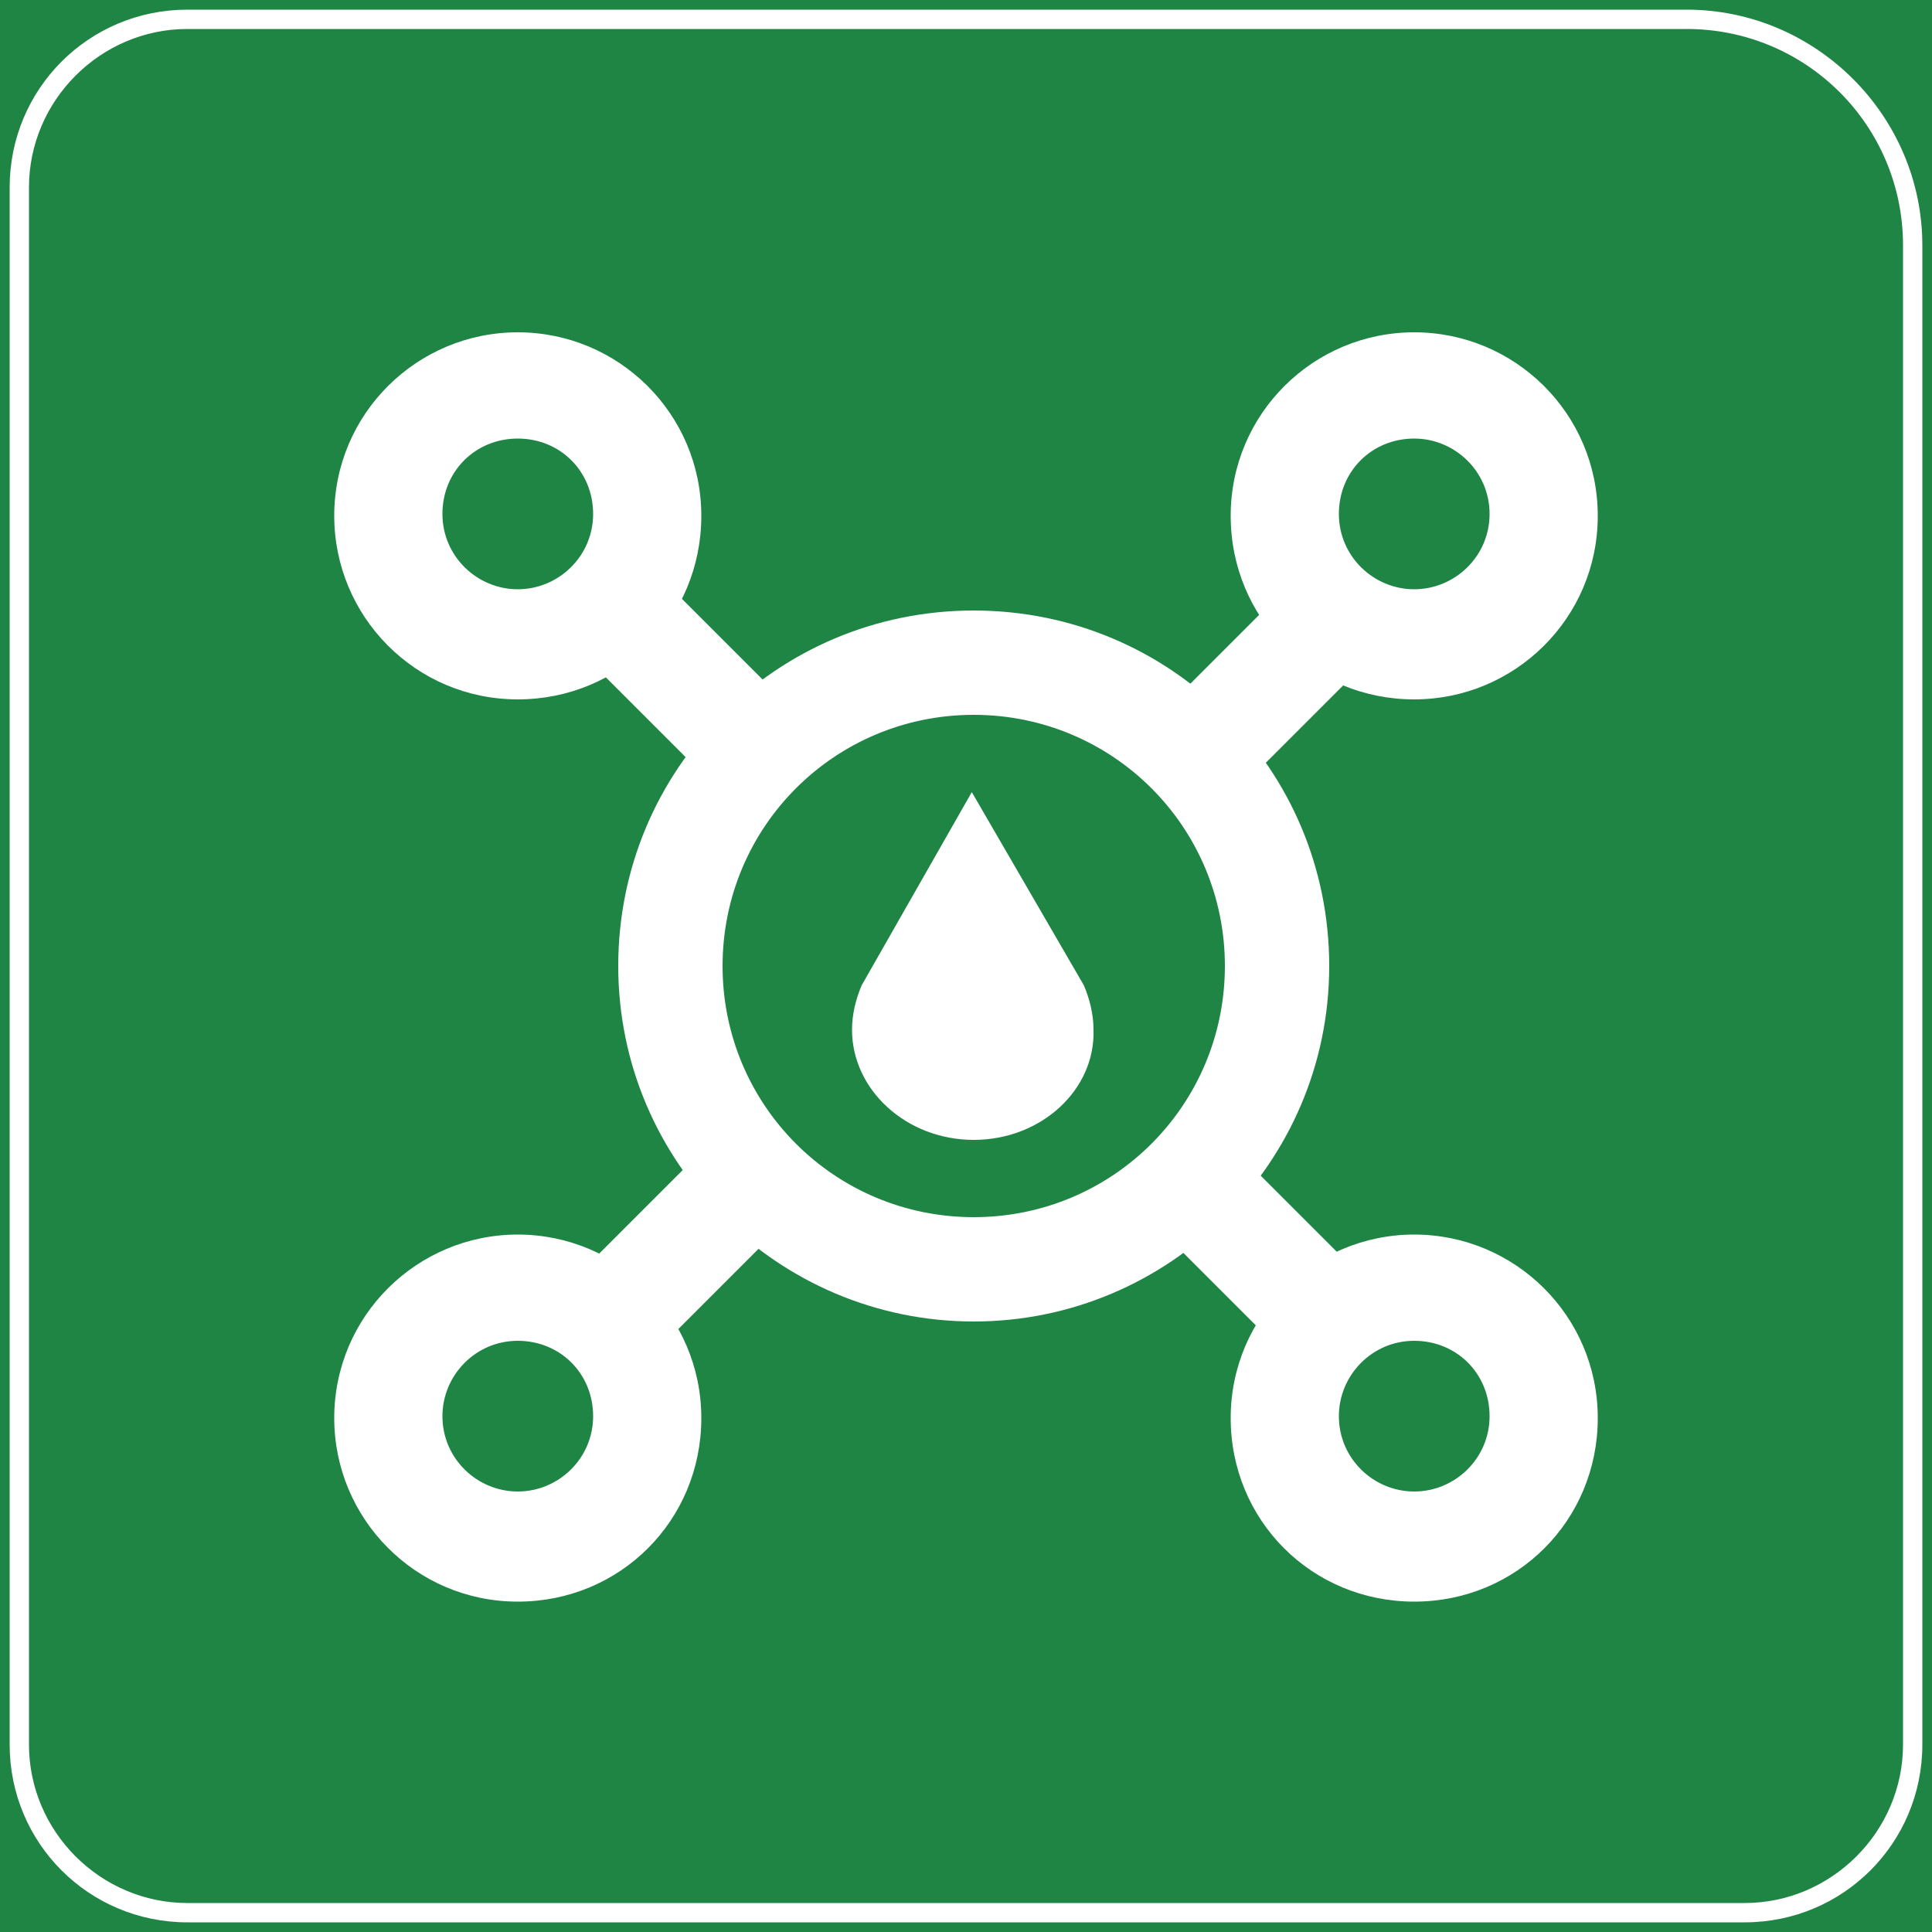 <?xml version="1.0" encoding="utf-8"?>
<!-- Generator: Adobe Illustrator 26.0.0, SVG Export Plug-In . SVG Version: 6.00 Build 0)  -->
<svg version="1.1" id="图层_1" xmlns="http://www.w3.org/2000/svg" xmlns:xlink="http://www.w3.org/1999/xlink" x="0px" y="0px"
	 viewBox="0 0 100 100" style="enable-background:new 0 0 100 100;" xml:space="preserve">
<style type="text/css">
	.st0{fill:#1F8544;}
	.st1{fill:#FFFFFF;}
</style>
<rect class="st0" width="100" height="100"/>
<path class="st1" d="M50.4,59c-3.5,0-6.3-2.6-6.3-5.7c0-0.8,0.2-1.6,0.5-2.3l5.7-10l5.8,10c0.3,0.7,0.5,1.5,0.5,2.3
	C56.7,56.4,53.9,59,50.4,59z"/>
<path class="st1" d="M50.4,67.9c-9.9,0-17.9-8-17.9-17.9s8-17.9,17.9-17.9s17.9,8,17.9,17.9c0,0,0,0,0,0
	C68.3,59.9,60.3,67.8,50.4,67.9z M50.4,36.5c-7.5,0-13.5,6.1-13.5,13.6S43,63.6,50.5,63.5C58,63.5,64,57.5,64,50
	C64,42.5,57.9,36.4,50.4,36.5C50.4,36.4,50.4,36.4,50.4,36.5z"/>
<path class="st1" d="M50.4,32.7c9.6,0,17.3,7.7,17.3,17.3S60,67.3,50.4,67.3S33.1,59.6,33.1,50c0,0,0,0,0,0
	C33.1,40.5,40.9,32.7,50.4,32.7 M50.4,64.1c7.8,0,14.1-6.3,14.1-14.1s-6.3-14.1-14.1-14.1S36.3,42.2,36.3,50c0,0,0,0,0,0
	C36.3,57.8,42.6,64.1,50.4,64.1 M50.4,31.6C40.2,31.6,32,39.8,32,50s8.3,18.4,18.4,18.4S68.8,60.2,68.8,50l0,0
	C68.8,39.8,60.6,31.6,50.4,31.6z M50.4,63c-7.2,0-13-5.8-13-13s5.8-13,13-13s13,5.8,13,13S57.6,63,50.4,63z"/>
<rect x="33.4" y="30.4" transform="matrix(0.707 -0.707 0.707 0.707 -14.557 35.585)" class="st1" width="4.5" height="10"/>
<path class="st1" d="M33.7,31l6.3,6.3l-2.4,2.4l-6.3-6.3L33.7,31 M33.7,29.4l-0.8,0.8l-2.4,2.4l-0.8,0.8l0.8,0.8l6.3,6.3l0.8,0.8
	l0.8-0.8l2.4-2.4l0.8-0.8l-0.8-0.8l-6.3-6.3L33.7,29.4z"/>
<rect x="60.4" y="33.1" transform="matrix(0.707 -0.707 0.707 0.707 -5.793 56.724)" class="st1" width="10.4" height="4.5"/>
<path class="st1" d="M67.7,30.9l2.3,2.4l-6.6,6.6l-2.3-2.4L67.7,30.9 M67.7,29.3l-0.8,0.8l-6.6,6.6l-0.8,0.8l0.8,0.8l2.4,2.4
	l0.8,0.8l0.8-0.8l6.6-6.6l0.8-0.8l-0.8-0.8l-2.4-2.4C68.5,30.1,67.7,29.3,67.7,29.3z"/>
<rect x="62.9" y="59.7" transform="matrix(0.707 -0.707 0.707 0.707 -26.682 65.023)" class="st1" width="4.5" height="10"/>
<path class="st1" d="M63.2,60.4l6.3,6.3l-2.4,2.4l-6.3-6.3L63.2,60.4 M63.2,58.8l-0.8,0.8L60,62l-0.8,0.8l0.8,0.8l6.3,6.3l0.8,0.8
	l0.8-0.8l2.4-2.4l0.8-0.8l-0.8-0.8L64,59.6L63.2,58.8L63.2,58.8z"/>
<rect x="28.2" y="62.9" transform="matrix(0.707 -0.707 0.707 0.707 -35.886 43.629)" class="st1" width="13.1" height="4.5"/>
<path class="st1" d="M37.8,59.7l2.4,2.4l-8.5,8.5l-2.4-2.4L37.8,59.7 M37.8,58.1L37,58.9l-8.5,8.5l-0.8,0.8l0.8,0.8l2.4,2.4l0.8,0.8
	l0.8-0.8l8.5-8.5l0.8-0.8l-0.8-0.8l-2.4-2.4C38.6,58.9,37.8,58.1,37.8,58.1z"/>
<path class="st1" d="M26.8,35.6c-4.9,0-8.9-4-8.9-8.9s4-8.9,8.9-8.9s8.9,4,8.9,8.9C35.7,31.6,31.7,35.6,26.8,35.6z M26.8,22.2
	c-2.4,0-4.4,2-4.4,4.4c0,2.4,2,4.4,4.4,4.4c2.4,0,4.4-2,4.4-4.4c0,0,0,0,0,0C31.2,24.2,29.3,22.2,26.8,22.2z"/>
<path class="st1" d="M26.8,18.3c4.6,0,8.4,3.7,8.4,8.4S31.4,35,26.8,35c-4.6,0-8.4-3.7-8.4-8.4c0,0,0,0,0,0
	C18.5,22.1,22.2,18.3,26.8,18.3 M26.8,31.7c2.8,0,5-2.2,5-5s-2.2-5-5-5s-5,2.2-5,5S24,31.7,26.8,31.7 M26.8,17.2
	c-5.2,0-9.5,4.2-9.5,9.5c0,5.2,4.2,9.5,9.5,9.5s9.5-4.2,9.5-9.5c0,0,0,0,0,0C36.3,21.4,32,17.2,26.8,17.2z M26.8,30.5
	c-2.1,0-3.9-1.7-3.9-3.9s1.7-3.9,3.9-3.9s3.9,1.7,3.9,3.9v0C30.7,28.8,28.9,30.5,26.8,30.5z"/>
<path class="st1" d="M73.2,35.6c-4.9,0-8.9-4-8.9-8.9c0-4.9,4-8.9,8.9-8.9c4.9,0,8.9,4,8.9,8.9v0C82.1,31.6,78.1,35.6,73.2,35.6z
	 M73.2,22.2c-2.4,0-4.4,2-4.4,4.4c0,2.4,2,4.4,4.4,4.4c2.4,0,4.4-2,4.4-4.4c0,0,0,0,0,0C77.6,24.2,75.6,22.2,73.2,22.2z"/>
<path class="st1" d="M73.2,18.3c4.6,0,8.4,3.7,8.4,8.4c0,4.6-3.7,8.4-8.4,8.4c-4.6,0-8.4-3.7-8.4-8.4c0,0,0,0,0,0
	C64.8,22.1,68.6,18.3,73.2,18.3 M73.2,31.7c2.8,0,5-2.2,5-5s-2.2-5-5-5s-5,2.2-5,5S70.4,31.7,73.2,31.7 M73.2,17.2
	c-5.2,0-9.5,4.2-9.5,9.5s4.2,9.5,9.5,9.5c5.2,0,9.5-4.2,9.5-9.5c0,0,0,0,0,0C82.7,21.4,78.4,17.2,73.2,17.2z M73.2,30.5
	c-2.1,0-3.9-1.7-3.9-3.9s1.7-3.9,3.9-3.9c2.1,0,3.9,1.7,3.9,3.9S75.3,30.5,73.2,30.5L73.2,30.5z"/>
<path class="st1" d="M26.8,82.2c-4.9,0-8.9-4-8.9-8.9s4-8.9,8.9-8.9c4.9,0,8.9,4,8.9,8.9c0,0,0,0,0,0C35.7,78.3,31.7,82.2,26.8,82.2
	z M26.8,68.9c-2.4,0-4.4,2-4.4,4.4c0,2.4,2,4.4,4.4,4.4s4.4-2,4.4-4.4C31.2,70.9,29.3,68.9,26.8,68.9z"/>
<path class="st1" d="M26.8,65c4.6,0,8.4,3.7,8.4,8.4c0,4.6-3.7,8.4-8.4,8.4s-8.4-3.7-8.4-8.4l0,0C18.5,68.7,22.2,65,26.8,65
	 M26.8,78.3c2.8,0,5-2.2,5-5s-2.2-5-5-5s-5,2.2-5,5S24,78.3,26.8,78.3 M26.8,63.9c-5.2,0-9.5,4.2-9.5,9.5c0,5.2,4.2,9.5,9.5,9.5
	s9.5-4.2,9.5-9.5C36.3,68.1,32,63.9,26.8,63.9z M26.8,77.2c-2.1,0-3.9-1.7-3.9-3.9c0-2.1,1.7-3.9,3.9-3.9s3.9,1.7,3.9,3.9
	c0,0,0,0,0,0C30.7,75.5,28.9,77.2,26.8,77.2z"/>
<path class="st1" d="M73.2,82.2c-4.9,0-8.9-4-8.9-8.9c0-4.9,4-8.9,8.9-8.9c4.9,0,8.9,4,8.9,8.9c0,0,0,0,0,0
	C82.1,78.3,78.1,82.2,73.2,82.2z M73.2,68.9c-2.4,0-4.4,2-4.4,4.4c0,2.4,2,4.4,4.4,4.4c2.4,0,4.4-2,4.4-4.4
	C77.6,70.9,75.6,68.9,73.2,68.9z"/>
<path class="st1" d="M73.2,65c4.6,0,8.4,3.7,8.4,8.4c0,4.6-3.7,8.4-8.4,8.4c-4.6,0-8.4-3.7-8.4-8.4C64.8,68.7,68.6,65,73.2,65
	 M73.2,78.3c2.8,0,5-2.2,5-5s-2.2-5-5-5s-5,2.2-5,5S70.4,78.3,73.2,78.3 M73.2,63.9c-5.2,0-9.5,4.2-9.5,9.5s4.2,9.5,9.5,9.5
	s9.5-4.2,9.5-9.5l0,0C82.7,68.1,78.4,63.9,73.2,63.9z M73.2,77.2c-2.1,0-3.9-1.7-3.9-3.9c0-2.1,1.7-3.9,3.9-3.9s3.9,1.7,3.9,3.9
	c0,0,0,0,0,0C77.1,75.5,75.3,77.2,73.2,77.2z"/>
<path class="st1" d="M87.3,1.5c6.2,0,11.2,5,11.2,11.2v77.6c0,4.5-3.7,8.2-8.2,8.2H9.7c-4.5,0-8.2-3.7-8.2-8.2V9.7
	c0-4.5,3.7-8.2,8.2-8.2H87.3 M87.3,0.5H9.7c-5.1,0-9.2,4.1-9.2,9.2c0,0,0,0,0,0v80.6c0,5.1,4.1,9.2,9.2,9.2h80.6
	c5.1,0,9.2-4.1,9.2-9.2c0,0,0,0,0,0V12.7C99.5,6,94,0.5,87.3,0.5z"/>
</svg>
